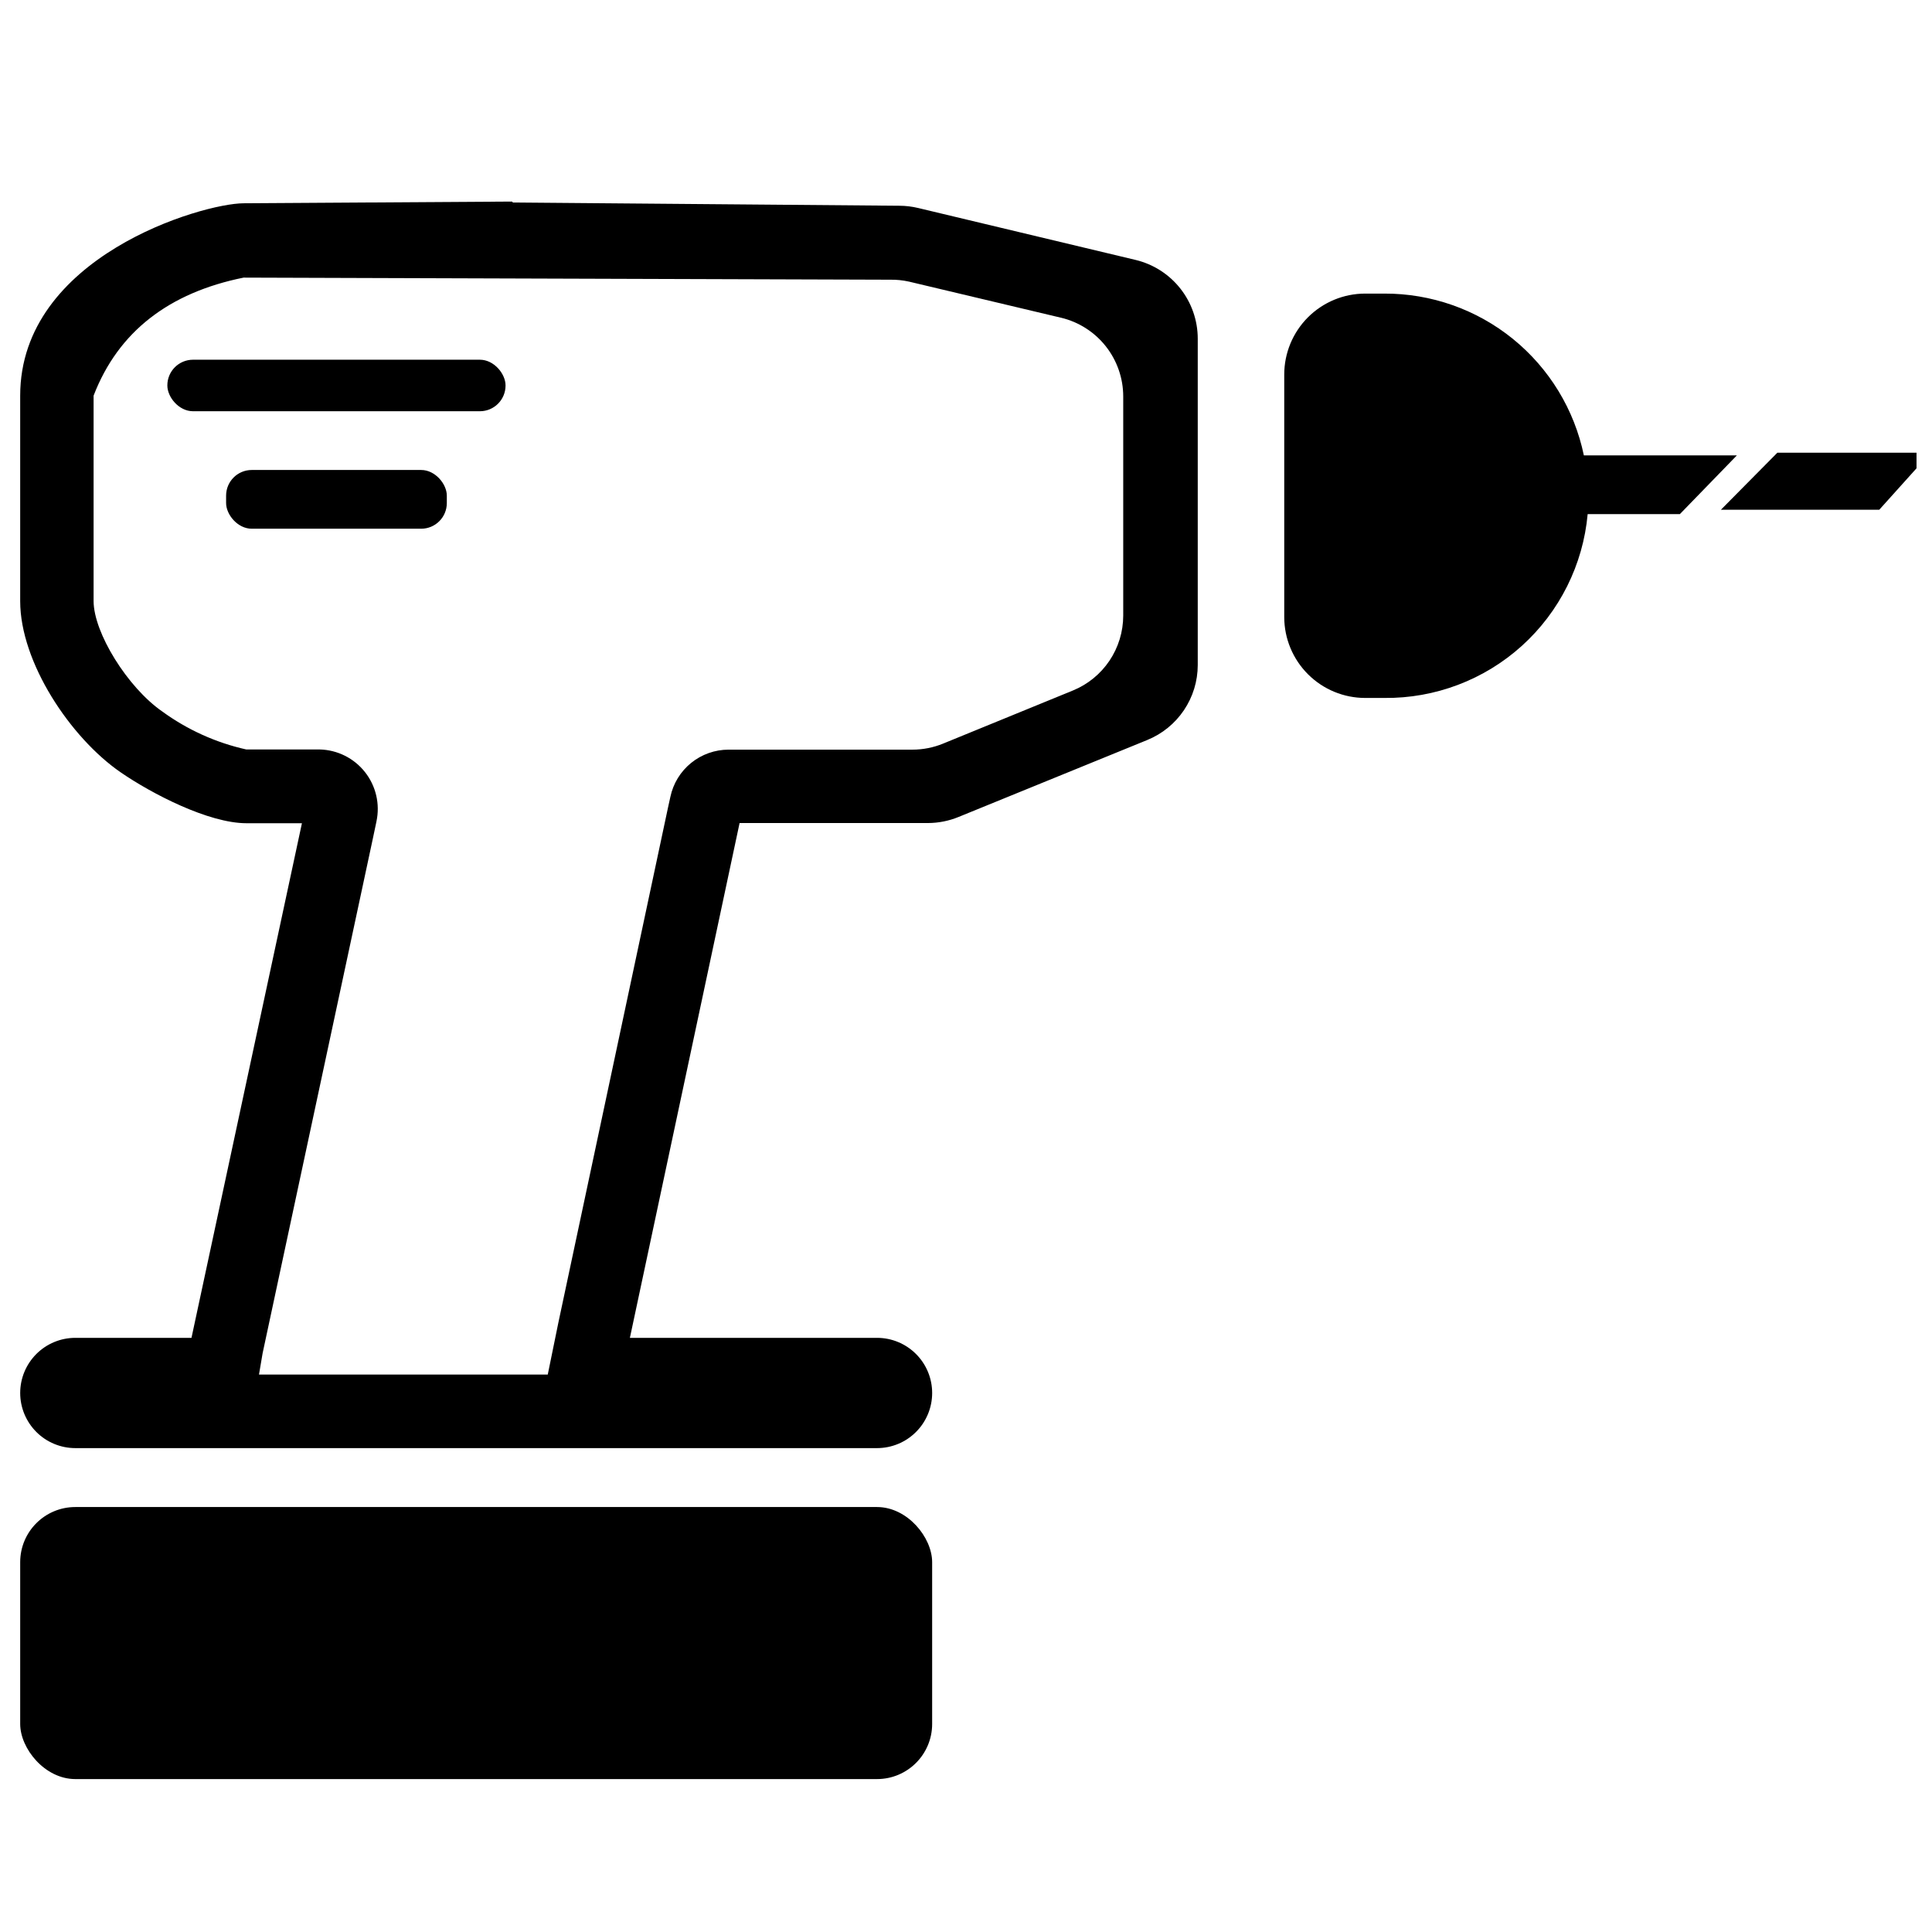 <?xml version="1.0" encoding="UTF-8"?>
<!-- Uploaded to: ICON Repo, www.iconrepo.com, Generator: ICON Repo Mixer Tools -->
<svg width="800px" height="800px" version="1.1" viewBox="144 144 512 512" xmlns="http://www.w3.org/2000/svg">
 <defs>
  <clipPath id="a">
   <path d="m600 263h51.902v17h-51.902z"/>
  </clipPath>
 </defs>
 <path d="m208.55 217.57 171.3 0.555c1.691-0.031 3.383 0.137 5.035 0.504l40.305 9.574v-0.004c4.691 1.121 8.867 3.789 11.855 7.57 2.988 3.785 4.617 8.465 4.621 13.289v58.086c-0.004 4.262-1.277 8.426-3.652 11.961-2.379 3.535-5.754 6.281-9.699 7.891l-34.359 14.055v0.004c-2.574 1.055-5.328 1.605-8.113 1.609h-48.766c-3.613 0.004-7.117 1.246-9.922 3.519-2.805 2.273-4.746 5.441-5.496 8.977l-0.656 2.973-29.02 136.33-2.82 13.805h-76.527l0.957-5.641 29.223-136.43 0.957-4.535h-0.004c0.977-4.594-0.145-9.383-3.055-13.062-2.914-3.684-7.312-5.875-12.008-5.984h-19.445c-8.035-1.793-15.617-5.223-22.27-10.074-9.168-6.348-18.188-20.859-18.188-29.27v-54.414c6.551-17.027 20.051-27.305 39.75-31.285zm71.691-20.152m-0.555 0m0 0-71.137 0.453c-11.035 0.051-59.199 14.156-59.199 50.984v54.461c0 16.172 13.25 36.125 26.602 45.344 8.262 5.691 23.328 13.504 33.352 13.504h14.711l-29.27 136.38h-30.781c-3.875 0-7.594 1.539-10.332 4.281-2.738 2.738-4.281 6.453-4.281 10.328s1.543 7.594 4.281 10.332c2.738 2.742 6.457 4.281 10.332 4.281h212.46c3.875 0 7.59-1.539 10.328-4.281 2.742-2.738 4.281-6.457 4.281-10.332s-1.539-7.59-4.281-10.328c-2.738-2.742-6.453-4.281-10.328-4.281h-65.496l29.07-136.43h49.926c2.781-0.008 5.539-0.555 8.113-1.613l50.027-20.402v-0.004c3.945-1.609 7.32-4.356 9.695-7.891 2.379-3.535 3.652-7.699 3.656-11.957v-86.504c-0.004-4.824-1.633-9.504-4.621-13.285-2.988-3.785-7.164-6.453-11.855-7.574l-57.586-13.754c-1.648-0.398-3.34-0.602-5.035-0.605l-101.62-0.855h-0.754c-0.957 0-0.504 0 0 0z"/>
 <path d="m195.15 239.33h76.023c3.758 0 6.801 3.758 6.801 6.801v0.051c0 3.758-3.047 6.801-6.801 6.801h-76.023c-3.758 0-6.801-3.758-6.801-6.801v-0.051c0-3.758 3.047-6.801 6.801-6.801z"/>
 <path d="m210.72 268.55h44.891c3.758 0 6.801 3.758 6.801 6.801v1.965c0 3.758-3.047 6.801-6.801 6.801h-44.891c-3.758 0-6.801-3.758-6.801-6.801v-1.965c0-3.758 3.047-6.801 6.801-6.801z"/>
 <path d="m563.74 264.68c-2.523-12.152-9.168-23.055-18.809-30.871-9.641-7.812-21.684-12.055-34.094-12.004h-5.039c-5.691 0-11.148 2.262-15.176 6.285-4.023 4.027-6.285 9.484-6.285 15.176v64.289c0.012 5.684 2.281 11.129 6.305 15.141 4.023 4.016 9.473 6.269 15.156 6.269h5.039c13.465 0.145 26.488-4.789 36.48-13.816 9.988-9.031 16.211-21.492 17.43-34.902h24.434l15.113-15.566z"/>
 <g clip-path="url(#a)">
  <path d="m615.02 263.97-14.961 15.117h41.965l9.875-10.984v-4.133z"/>
 </g>
 <path d="m163.96 543.38h212.46c8.07 0 14.609 8.07 14.609 14.609v42.875c0 8.07-6.543 14.609-14.609 14.609h-212.46c-8.07 0-14.609-8.07-14.609-14.609v-42.875c0-8.07 6.543-14.609 14.609-14.609z"/>
</svg>